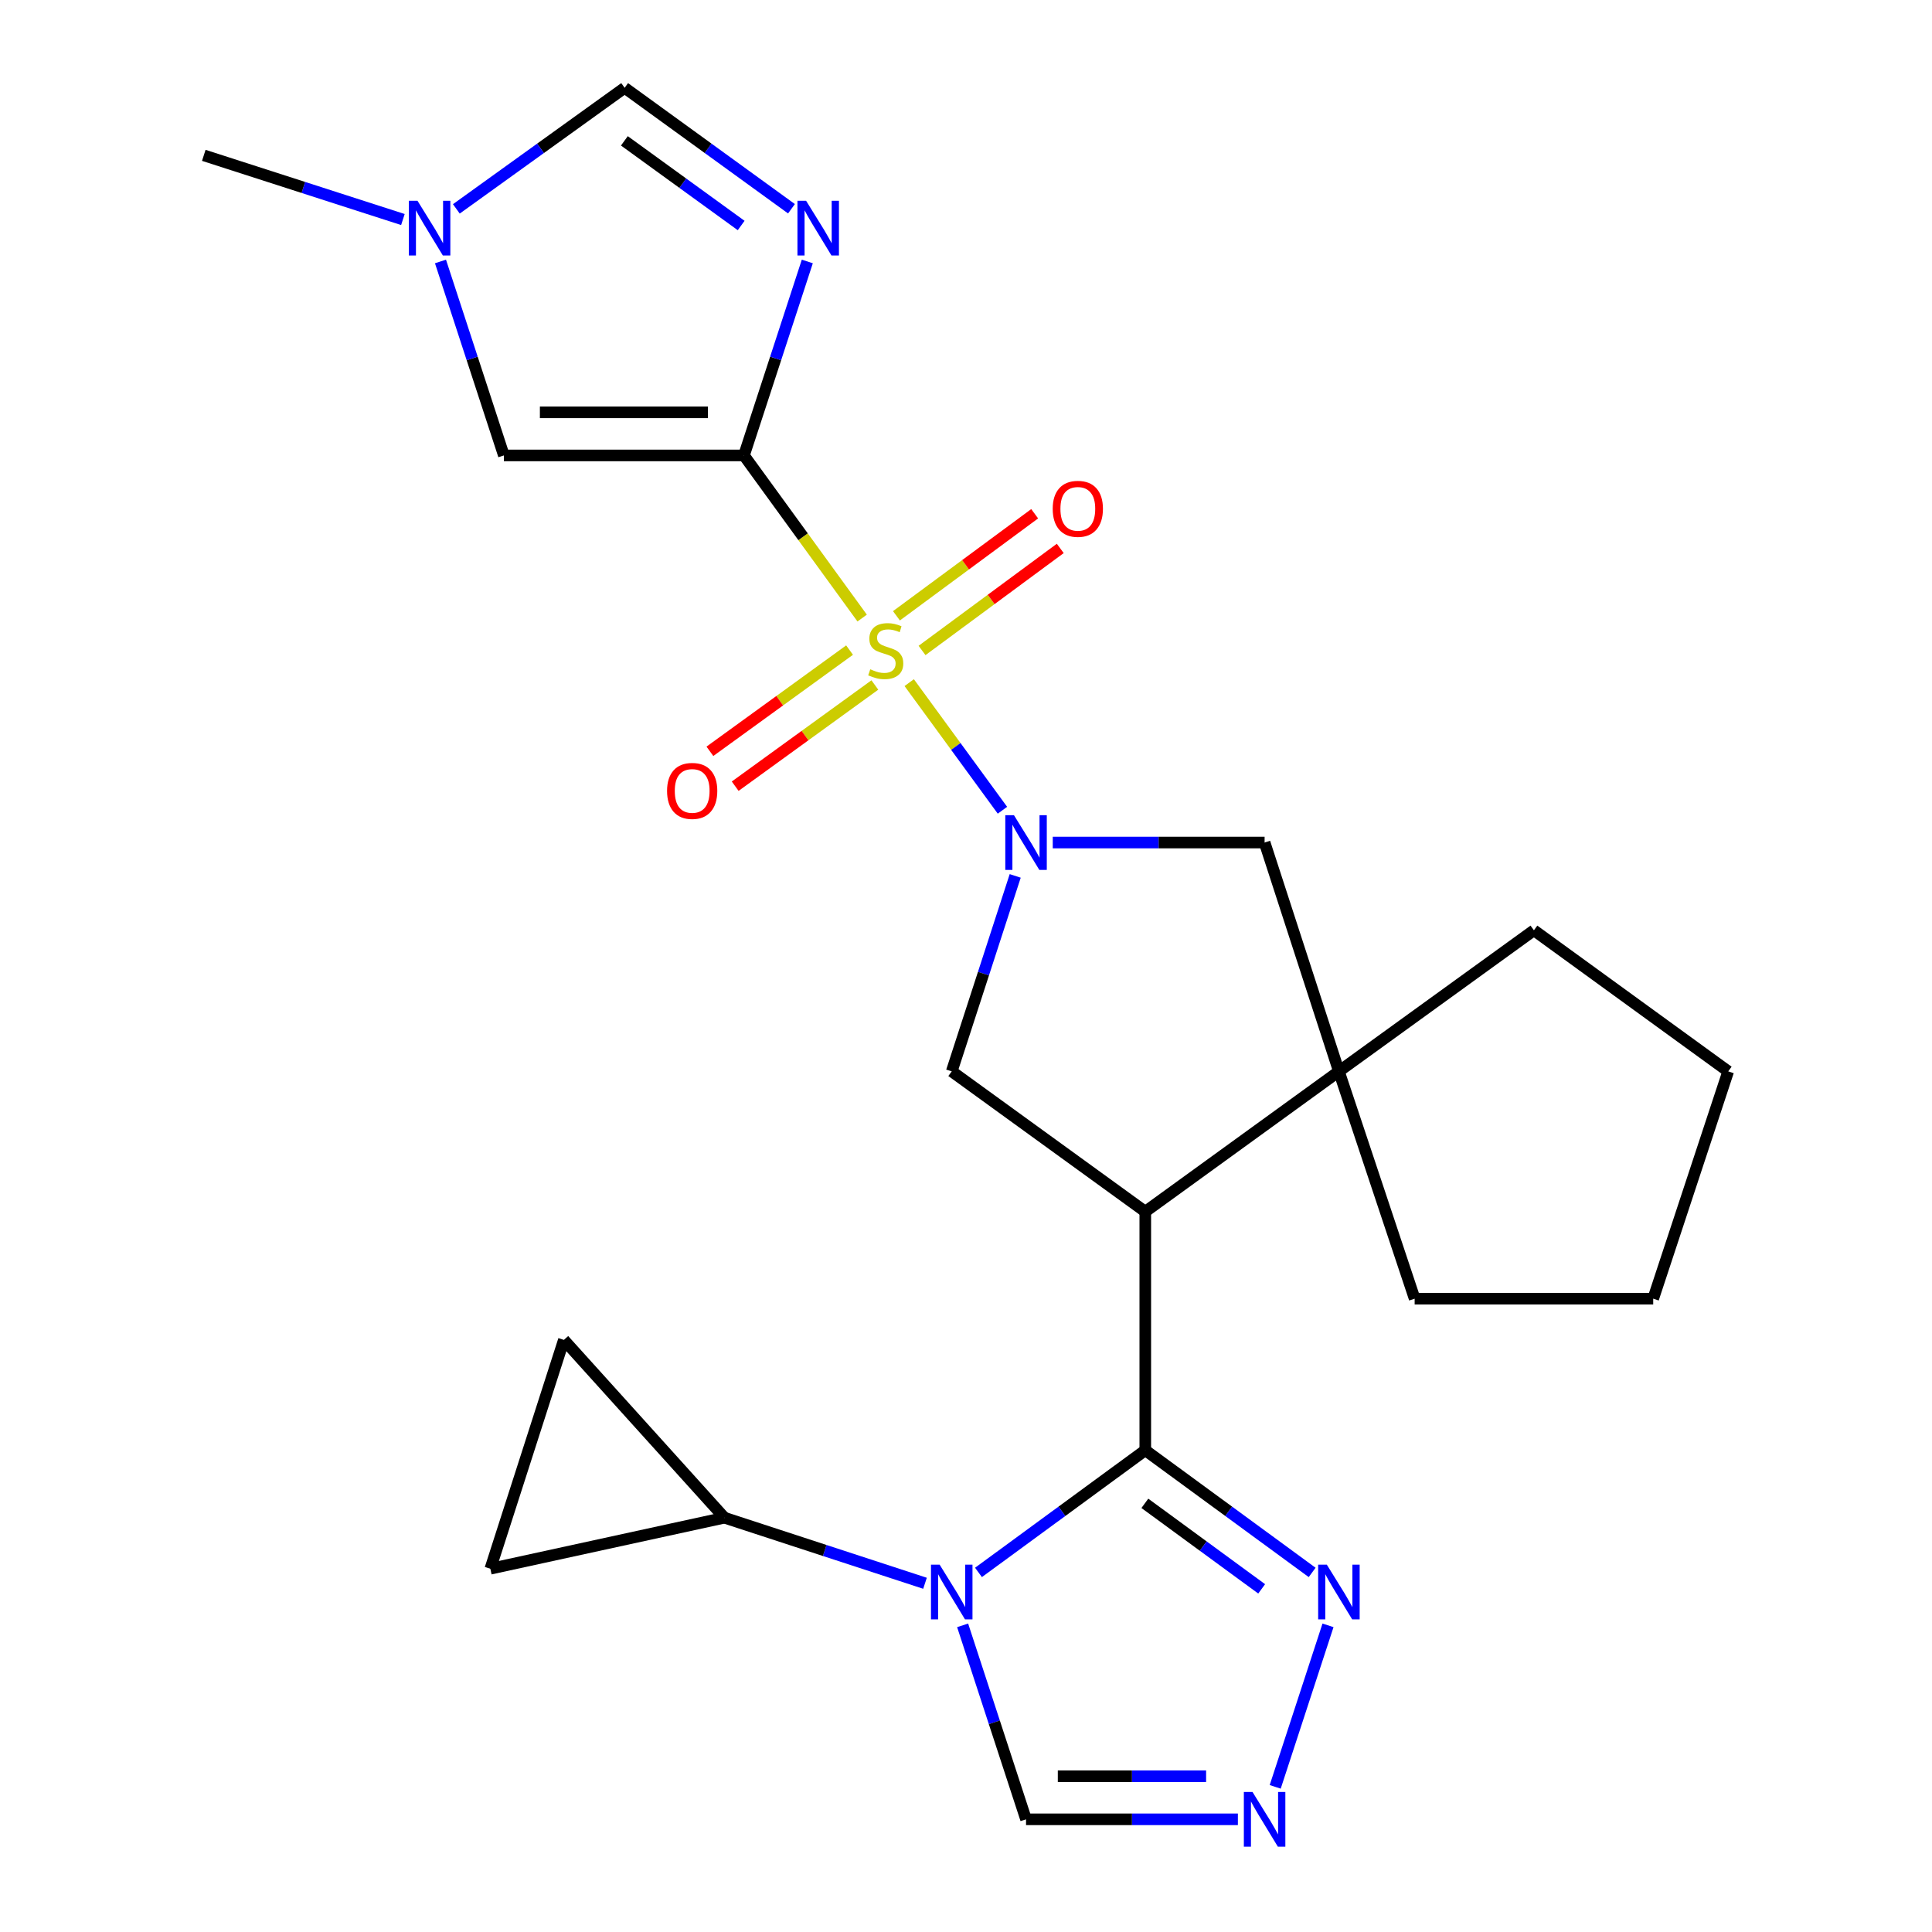 <?xml version='1.0' encoding='iso-8859-1'?>
<svg version='1.1' baseProfile='full'
              xmlns='http://www.w3.org/2000/svg'
                      xmlns:rdkit='http://www.rdkit.org/xml'
                      xmlns:xlink='http://www.w3.org/1999/xlink'
                  xml:space='preserve'
width='1000px' height='1000px' viewBox='0 0 1000 1000'>
<!-- END OF HEADER -->
<rect style='opacity:1.0;fill:#FFFFFF;stroke:none' width='1000' height='1000' x='0' y='0'> </rect>
<path class='bond-0' d='M 446.252,319.908 L 415.663,277.82' style='fill:none;fill-rule:evenodd;stroke:#CCCC00;stroke-width:6px;stroke-linecap:butt;stroke-linejoin:miter;stroke-opacity:1' />
<path class='bond-0' d='M 415.663,277.82 L 385.073,235.732' style='fill:none;fill-rule:evenodd;stroke:#000000;stroke-width:6px;stroke-linecap:butt;stroke-linejoin:miter;stroke-opacity:1' />
<path class='bond-1' d='M 470.61,353.334 L 494.735,386.354' style='fill:none;fill-rule:evenodd;stroke:#CCCC00;stroke-width:6px;stroke-linecap:butt;stroke-linejoin:miter;stroke-opacity:1' />
<path class='bond-1' d='M 494.735,386.354 L 518.859,419.373' style='fill:none;fill-rule:evenodd;stroke:#0000FF;stroke-width:6px;stroke-linecap:butt;stroke-linejoin:miter;stroke-opacity:1' />
<path class='bond-18' d='M 439.736,336.485 L 403.59,362.679' style='fill:none;fill-rule:evenodd;stroke:#CCCC00;stroke-width:6px;stroke-linecap:butt;stroke-linejoin:miter;stroke-opacity:1' />
<path class='bond-18' d='M 403.59,362.679 L 367.444,388.873' style='fill:none;fill-rule:evenodd;stroke:#FF0000;stroke-width:6px;stroke-linecap:butt;stroke-linejoin:miter;stroke-opacity:1' />
<path class='bond-18' d='M 452.824,354.546 L 416.678,380.74' style='fill:none;fill-rule:evenodd;stroke:#CCCC00;stroke-width:6px;stroke-linecap:butt;stroke-linejoin:miter;stroke-opacity:1' />
<path class='bond-18' d='M 416.678,380.74 L 380.532,406.934' style='fill:none;fill-rule:evenodd;stroke:#FF0000;stroke-width:6px;stroke-linecap:butt;stroke-linejoin:miter;stroke-opacity:1' />
<path class='bond-19' d='M 477.246,336.681 L 513.019,310.271' style='fill:none;fill-rule:evenodd;stroke:#CCCC00;stroke-width:6px;stroke-linecap:butt;stroke-linejoin:miter;stroke-opacity:1' />
<path class='bond-19' d='M 513.019,310.271 L 548.791,283.861' style='fill:none;fill-rule:evenodd;stroke:#FF0000;stroke-width:6px;stroke-linecap:butt;stroke-linejoin:miter;stroke-opacity:1' />
<path class='bond-19' d='M 463.999,318.738 L 499.771,292.327' style='fill:none;fill-rule:evenodd;stroke:#CCCC00;stroke-width:6px;stroke-linecap:butt;stroke-linejoin:miter;stroke-opacity:1' />
<path class='bond-19' d='M 499.771,292.327 L 535.543,265.917' style='fill:none;fill-rule:evenodd;stroke:#FF0000;stroke-width:6px;stroke-linecap:butt;stroke-linejoin:miter;stroke-opacity:1' />
<path class='bond-5' d='M 385.073,235.732 L 401.468,185.532' style='fill:none;fill-rule:evenodd;stroke:#000000;stroke-width:6px;stroke-linecap:butt;stroke-linejoin:miter;stroke-opacity:1' />
<path class='bond-5' d='M 401.468,185.532 L 417.862,135.333' style='fill:none;fill-rule:evenodd;stroke:#0000FF;stroke-width:6px;stroke-linecap:butt;stroke-linejoin:miter;stroke-opacity:1' />
<path class='bond-9' d='M 385.073,235.732 L 260.803,235.732' style='fill:none;fill-rule:evenodd;stroke:#000000;stroke-width:6px;stroke-linecap:butt;stroke-linejoin:miter;stroke-opacity:1' />
<path class='bond-9' d='M 366.432,213.428 L 279.443,213.428' style='fill:none;fill-rule:evenodd;stroke:#000000;stroke-width:6px;stroke-linecap:butt;stroke-linejoin:miter;stroke-opacity:1' />
<path class='bond-6' d='M 525.468,453.369 L 509.041,503.955' style='fill:none;fill-rule:evenodd;stroke:#0000FF;stroke-width:6px;stroke-linecap:butt;stroke-linejoin:miter;stroke-opacity:1' />
<path class='bond-6' d='M 509.041,503.955 L 492.615,554.541' style='fill:none;fill-rule:evenodd;stroke:#000000;stroke-width:6px;stroke-linecap:butt;stroke-linejoin:miter;stroke-opacity:1' />
<path class='bond-12' d='M 544.904,436.095 L 599.729,436.095' style='fill:none;fill-rule:evenodd;stroke:#0000FF;stroke-width:6px;stroke-linecap:butt;stroke-linejoin:miter;stroke-opacity:1' />
<path class='bond-12' d='M 599.729,436.095 L 654.554,436.095' style='fill:none;fill-rule:evenodd;stroke:#000000;stroke-width:6px;stroke-linecap:butt;stroke-linejoin:miter;stroke-opacity:1' />
<path class='bond-2' d='M 592.797,750.642 L 592.797,627.153' style='fill:none;fill-rule:evenodd;stroke:#000000;stroke-width:6px;stroke-linecap:butt;stroke-linejoin:miter;stroke-opacity:1' />
<path class='bond-3' d='M 592.797,750.642 L 549.628,782.262' style='fill:none;fill-rule:evenodd;stroke:#000000;stroke-width:6px;stroke-linecap:butt;stroke-linejoin:miter;stroke-opacity:1' />
<path class='bond-3' d='M 549.628,782.262 L 506.459,813.881' style='fill:none;fill-rule:evenodd;stroke:#0000FF;stroke-width:6px;stroke-linecap:butt;stroke-linejoin:miter;stroke-opacity:1' />
<path class='bond-8' d='M 592.797,750.642 L 635.983,782.263' style='fill:none;fill-rule:evenodd;stroke:#000000;stroke-width:6px;stroke-linecap:butt;stroke-linejoin:miter;stroke-opacity:1' />
<path class='bond-8' d='M 635.983,782.263 L 679.17,813.885' style='fill:none;fill-rule:evenodd;stroke:#0000FF;stroke-width:6px;stroke-linecap:butt;stroke-linejoin:miter;stroke-opacity:1' />
<path class='bond-8' d='M 592.576,778.124 L 622.807,800.259' style='fill:none;fill-rule:evenodd;stroke:#000000;stroke-width:6px;stroke-linecap:butt;stroke-linejoin:miter;stroke-opacity:1' />
<path class='bond-8' d='M 622.807,800.259 L 653.038,822.394' style='fill:none;fill-rule:evenodd;stroke:#0000FF;stroke-width:6px;stroke-linecap:butt;stroke-linejoin:miter;stroke-opacity:1' />
<path class='bond-11' d='M 478.78,819.5 L 426.871,802.53' style='fill:none;fill-rule:evenodd;stroke:#0000FF;stroke-width:6px;stroke-linecap:butt;stroke-linejoin:miter;stroke-opacity:1' />
<path class='bond-11' d='M 426.871,802.53 L 374.962,785.56' style='fill:none;fill-rule:evenodd;stroke:#000000;stroke-width:6px;stroke-linecap:butt;stroke-linejoin:miter;stroke-opacity:1' />
<path class='bond-15' d='M 498.256,841.277 L 514.666,891.476' style='fill:none;fill-rule:evenodd;stroke:#0000FF;stroke-width:6px;stroke-linecap:butt;stroke-linejoin:miter;stroke-opacity:1' />
<path class='bond-15' d='M 514.666,891.476 L 531.077,941.675' style='fill:none;fill-rule:evenodd;stroke:#000000;stroke-width:6px;stroke-linecap:butt;stroke-linejoin:miter;stroke-opacity:1' />
<path class='bond-4' d='M 592.797,627.153 L 492.615,554.541' style='fill:none;fill-rule:evenodd;stroke:#000000;stroke-width:6px;stroke-linecap:butt;stroke-linejoin:miter;stroke-opacity:1' />
<path class='bond-25' d='M 592.797,627.153 L 693.016,554.541' style='fill:none;fill-rule:evenodd;stroke:#000000;stroke-width:6px;stroke-linecap:butt;stroke-linejoin:miter;stroke-opacity:1' />
<path class='bond-13' d='M 409.664,108.05 L 366.49,76.752' style='fill:none;fill-rule:evenodd;stroke:#0000FF;stroke-width:6px;stroke-linecap:butt;stroke-linejoin:miter;stroke-opacity:1' />
<path class='bond-13' d='M 366.49,76.752 L 323.316,45.455' style='fill:none;fill-rule:evenodd;stroke:#000000;stroke-width:6px;stroke-linecap:butt;stroke-linejoin:miter;stroke-opacity:1' />
<path class='bond-13' d='M 383.621,116.719 L 353.399,94.811' style='fill:none;fill-rule:evenodd;stroke:#0000FF;stroke-width:6px;stroke-linecap:butt;stroke-linejoin:miter;stroke-opacity:1' />
<path class='bond-13' d='M 353.399,94.811 L 323.177,72.902' style='fill:none;fill-rule:evenodd;stroke:#000000;stroke-width:6px;stroke-linecap:butt;stroke-linejoin:miter;stroke-opacity:1' />
<path class='bond-7' d='M 693.016,554.541 L 654.554,436.095' style='fill:none;fill-rule:evenodd;stroke:#000000;stroke-width:6px;stroke-linecap:butt;stroke-linejoin:miter;stroke-opacity:1' />
<path class='bond-20' d='M 693.016,554.541 L 732.221,672.194' style='fill:none;fill-rule:evenodd;stroke:#000000;stroke-width:6px;stroke-linecap:butt;stroke-linejoin:miter;stroke-opacity:1' />
<path class='bond-21' d='M 693.016,554.541 L 793.953,481.521' style='fill:none;fill-rule:evenodd;stroke:#000000;stroke-width:6px;stroke-linecap:butt;stroke-linejoin:miter;stroke-opacity:1' />
<path class='bond-10' d='M 687.375,841.277 L 660.046,924.875' style='fill:none;fill-rule:evenodd;stroke:#0000FF;stroke-width:6px;stroke-linecap:butt;stroke-linejoin:miter;stroke-opacity:1' />
<path class='bond-14' d='M 260.803,235.732 L 244.398,185.532' style='fill:none;fill-rule:evenodd;stroke:#000000;stroke-width:6px;stroke-linecap:butt;stroke-linejoin:miter;stroke-opacity:1' />
<path class='bond-14' d='M 244.398,185.532 L 227.992,135.333' style='fill:none;fill-rule:evenodd;stroke:#0000FF;stroke-width:6px;stroke-linecap:butt;stroke-linejoin:miter;stroke-opacity:1' />
<path class='bond-28' d='M 640.727,941.675 L 585.902,941.675' style='fill:none;fill-rule:evenodd;stroke:#0000FF;stroke-width:6px;stroke-linecap:butt;stroke-linejoin:miter;stroke-opacity:1' />
<path class='bond-28' d='M 585.902,941.675 L 531.077,941.675' style='fill:none;fill-rule:evenodd;stroke:#000000;stroke-width:6px;stroke-linecap:butt;stroke-linejoin:miter;stroke-opacity:1' />
<path class='bond-28' d='M 624.279,919.371 L 585.902,919.371' style='fill:none;fill-rule:evenodd;stroke:#0000FF;stroke-width:6px;stroke-linecap:butt;stroke-linejoin:miter;stroke-opacity:1' />
<path class='bond-28' d='M 585.902,919.371 L 547.524,919.371' style='fill:none;fill-rule:evenodd;stroke:#000000;stroke-width:6px;stroke-linecap:butt;stroke-linejoin:miter;stroke-opacity:1' />
<path class='bond-16' d='M 374.962,785.56 L 253.802,811.978' style='fill:none;fill-rule:evenodd;stroke:#000000;stroke-width:6px;stroke-linecap:butt;stroke-linejoin:miter;stroke-opacity:1' />
<path class='bond-17' d='M 374.962,785.56 L 291.867,693.532' style='fill:none;fill-rule:evenodd;stroke:#000000;stroke-width:6px;stroke-linecap:butt;stroke-linejoin:miter;stroke-opacity:1' />
<path class='bond-26' d='M 323.316,45.455 L 279.759,76.786' style='fill:none;fill-rule:evenodd;stroke:#000000;stroke-width:6px;stroke-linecap:butt;stroke-linejoin:miter;stroke-opacity:1' />
<path class='bond-26' d='M 279.759,76.786 L 236.203,108.117' style='fill:none;fill-rule:evenodd;stroke:#0000FF;stroke-width:6px;stroke-linecap:butt;stroke-linejoin:miter;stroke-opacity:1' />
<path class='bond-22' d='M 208.544,113.628 L 157.012,97.019' style='fill:none;fill-rule:evenodd;stroke:#0000FF;stroke-width:6px;stroke-linecap:butt;stroke-linejoin:miter;stroke-opacity:1' />
<path class='bond-22' d='M 157.012,97.019 L 105.481,80.41' style='fill:none;fill-rule:evenodd;stroke:#000000;stroke-width:6px;stroke-linecap:butt;stroke-linejoin:miter;stroke-opacity:1' />
<path class='bond-29' d='M 253.802,811.978 L 291.867,693.532' style='fill:none;fill-rule:evenodd;stroke:#000000;stroke-width:6px;stroke-linecap:butt;stroke-linejoin:miter;stroke-opacity:1' />
<path class='bond-23' d='M 732.221,672.194 L 855.698,672.194' style='fill:none;fill-rule:evenodd;stroke:#000000;stroke-width:6px;stroke-linecap:butt;stroke-linejoin:miter;stroke-opacity:1' />
<path class='bond-24' d='M 793.953,481.521 L 894.519,554.541' style='fill:none;fill-rule:evenodd;stroke:#000000;stroke-width:6px;stroke-linecap:butt;stroke-linejoin:miter;stroke-opacity:1' />
<path class='bond-27' d='M 855.698,672.194 L 894.519,554.541' style='fill:none;fill-rule:evenodd;stroke:#000000;stroke-width:6px;stroke-linecap:butt;stroke-linejoin:miter;stroke-opacity:1' />
<path  class='atom-0' d='M 450.453 346.414
Q 450.773 346.534, 452.093 347.094
Q 453.413 347.654, 454.853 348.014
Q 456.333 348.334, 457.773 348.334
Q 460.453 348.334, 462.013 347.054
Q 463.573 345.734, 463.573 343.454
Q 463.573 341.894, 462.773 340.934
Q 462.013 339.974, 460.813 339.454
Q 459.613 338.934, 457.613 338.334
Q 455.093 337.574, 453.573 336.854
Q 452.093 336.134, 451.013 334.614
Q 449.973 333.094, 449.973 330.534
Q 449.973 326.974, 452.373 324.774
Q 454.813 322.574, 459.613 322.574
Q 462.893 322.574, 466.613 324.134
L 465.693 327.214
Q 462.293 325.814, 459.733 325.814
Q 456.973 325.814, 455.453 326.974
Q 453.933 328.094, 453.973 330.054
Q 453.973 331.574, 454.733 332.494
Q 455.533 333.414, 456.653 333.934
Q 457.813 334.454, 459.733 335.054
Q 462.293 335.854, 463.813 336.654
Q 465.333 337.454, 466.413 339.094
Q 467.533 340.694, 467.533 343.454
Q 467.533 347.374, 464.893 349.494
Q 462.293 351.574, 457.933 351.574
Q 455.413 351.574, 453.493 351.014
Q 451.613 350.494, 449.373 349.574
L 450.453 346.414
' fill='#CCCC00'/>
<path  class='atom-2' d='M 524.817 421.935
L 534.097 436.935
Q 535.017 438.415, 536.497 441.095
Q 537.977 443.775, 538.057 443.935
L 538.057 421.935
L 541.817 421.935
L 541.817 450.255
L 537.937 450.255
L 527.977 433.855
Q 526.817 431.935, 525.577 429.735
Q 524.377 427.535, 524.017 426.855
L 524.017 450.255
L 520.337 450.255
L 520.337 421.935
L 524.817 421.935
' fill='#0000FF'/>
<path  class='atom-4' d='M 486.355 809.862
L 495.635 824.862
Q 496.555 826.342, 498.035 829.022
Q 499.515 831.702, 499.595 831.862
L 499.595 809.862
L 503.355 809.862
L 503.355 838.182
L 499.475 838.182
L 489.515 821.782
Q 488.355 819.862, 487.115 817.662
Q 485.915 815.462, 485.555 814.782
L 485.555 838.182
L 481.875 838.182
L 481.875 809.862
L 486.355 809.862
' fill='#0000FF'/>
<path  class='atom-6' d='M 417.238 103.919
L 426.518 118.919
Q 427.438 120.399, 428.918 123.079
Q 430.398 125.759, 430.478 125.919
L 430.478 103.919
L 434.238 103.919
L 434.238 132.239
L 430.358 132.239
L 420.398 115.839
Q 419.238 113.919, 417.998 111.719
Q 416.798 109.519, 416.438 108.839
L 416.438 132.239
L 412.758 132.239
L 412.758 103.919
L 417.238 103.919
' fill='#0000FF'/>
<path  class='atom-9' d='M 686.756 809.862
L 696.036 824.862
Q 696.956 826.342, 698.436 829.022
Q 699.916 831.702, 699.996 831.862
L 699.996 809.862
L 703.756 809.862
L 703.756 838.182
L 699.876 838.182
L 689.916 821.782
Q 688.756 819.862, 687.516 817.662
Q 686.316 815.462, 685.956 814.782
L 685.956 838.182
L 682.276 838.182
L 682.276 809.862
L 686.756 809.862
' fill='#0000FF'/>
<path  class='atom-11' d='M 648.294 927.515
L 657.574 942.515
Q 658.494 943.995, 659.974 946.675
Q 661.454 949.355, 661.534 949.515
L 661.534 927.515
L 665.294 927.515
L 665.294 955.835
L 661.414 955.835
L 651.454 939.435
Q 650.294 937.515, 649.054 935.315
Q 647.854 933.115, 647.494 932.435
L 647.494 955.835
L 643.814 955.835
L 643.814 927.515
L 648.294 927.515
' fill='#0000FF'/>
<path  class='atom-15' d='M 216.093 103.919
L 225.373 118.919
Q 226.293 120.399, 227.773 123.079
Q 229.253 125.759, 229.333 125.919
L 229.333 103.919
L 233.093 103.919
L 233.093 132.239
L 229.213 132.239
L 219.253 115.839
Q 218.093 113.919, 216.853 111.719
Q 215.653 109.519, 215.293 108.839
L 215.293 132.239
L 211.613 132.239
L 211.613 103.919
L 216.093 103.919
' fill='#0000FF'/>
<path  class='atom-19' d='M 345.271 409.373
Q 345.271 402.573, 348.631 398.773
Q 351.991 394.973, 358.271 394.973
Q 364.551 394.973, 367.911 398.773
Q 371.271 402.573, 371.271 409.373
Q 371.271 416.253, 367.871 420.173
Q 364.471 424.053, 358.271 424.053
Q 352.031 424.053, 348.631 420.173
Q 345.271 416.293, 345.271 409.373
M 358.271 420.853
Q 362.591 420.853, 364.911 417.973
Q 367.271 415.053, 367.271 409.373
Q 367.271 403.813, 364.911 401.013
Q 362.591 398.173, 358.271 398.173
Q 353.951 398.173, 351.591 400.973
Q 349.271 403.773, 349.271 409.373
Q 349.271 415.093, 351.591 417.973
Q 353.951 420.853, 358.271 420.853
' fill='#FF0000'/>
<path  class='atom-20' d='M 544.879 263.369
Q 544.879 256.569, 548.239 252.769
Q 551.599 248.969, 557.879 248.969
Q 564.159 248.969, 567.519 252.769
Q 570.879 256.569, 570.879 263.369
Q 570.879 270.249, 567.479 274.169
Q 564.079 278.049, 557.879 278.049
Q 551.639 278.049, 548.239 274.169
Q 544.879 270.289, 544.879 263.369
M 557.879 274.849
Q 562.199 274.849, 564.519 271.969
Q 566.879 269.049, 566.879 263.369
Q 566.879 257.809, 564.519 255.009
Q 562.199 252.169, 557.879 252.169
Q 553.559 252.169, 551.199 254.969
Q 548.879 257.769, 548.879 263.369
Q 548.879 269.089, 551.199 271.969
Q 553.559 274.849, 557.879 274.849
' fill='#FF0000'/>
</svg>
